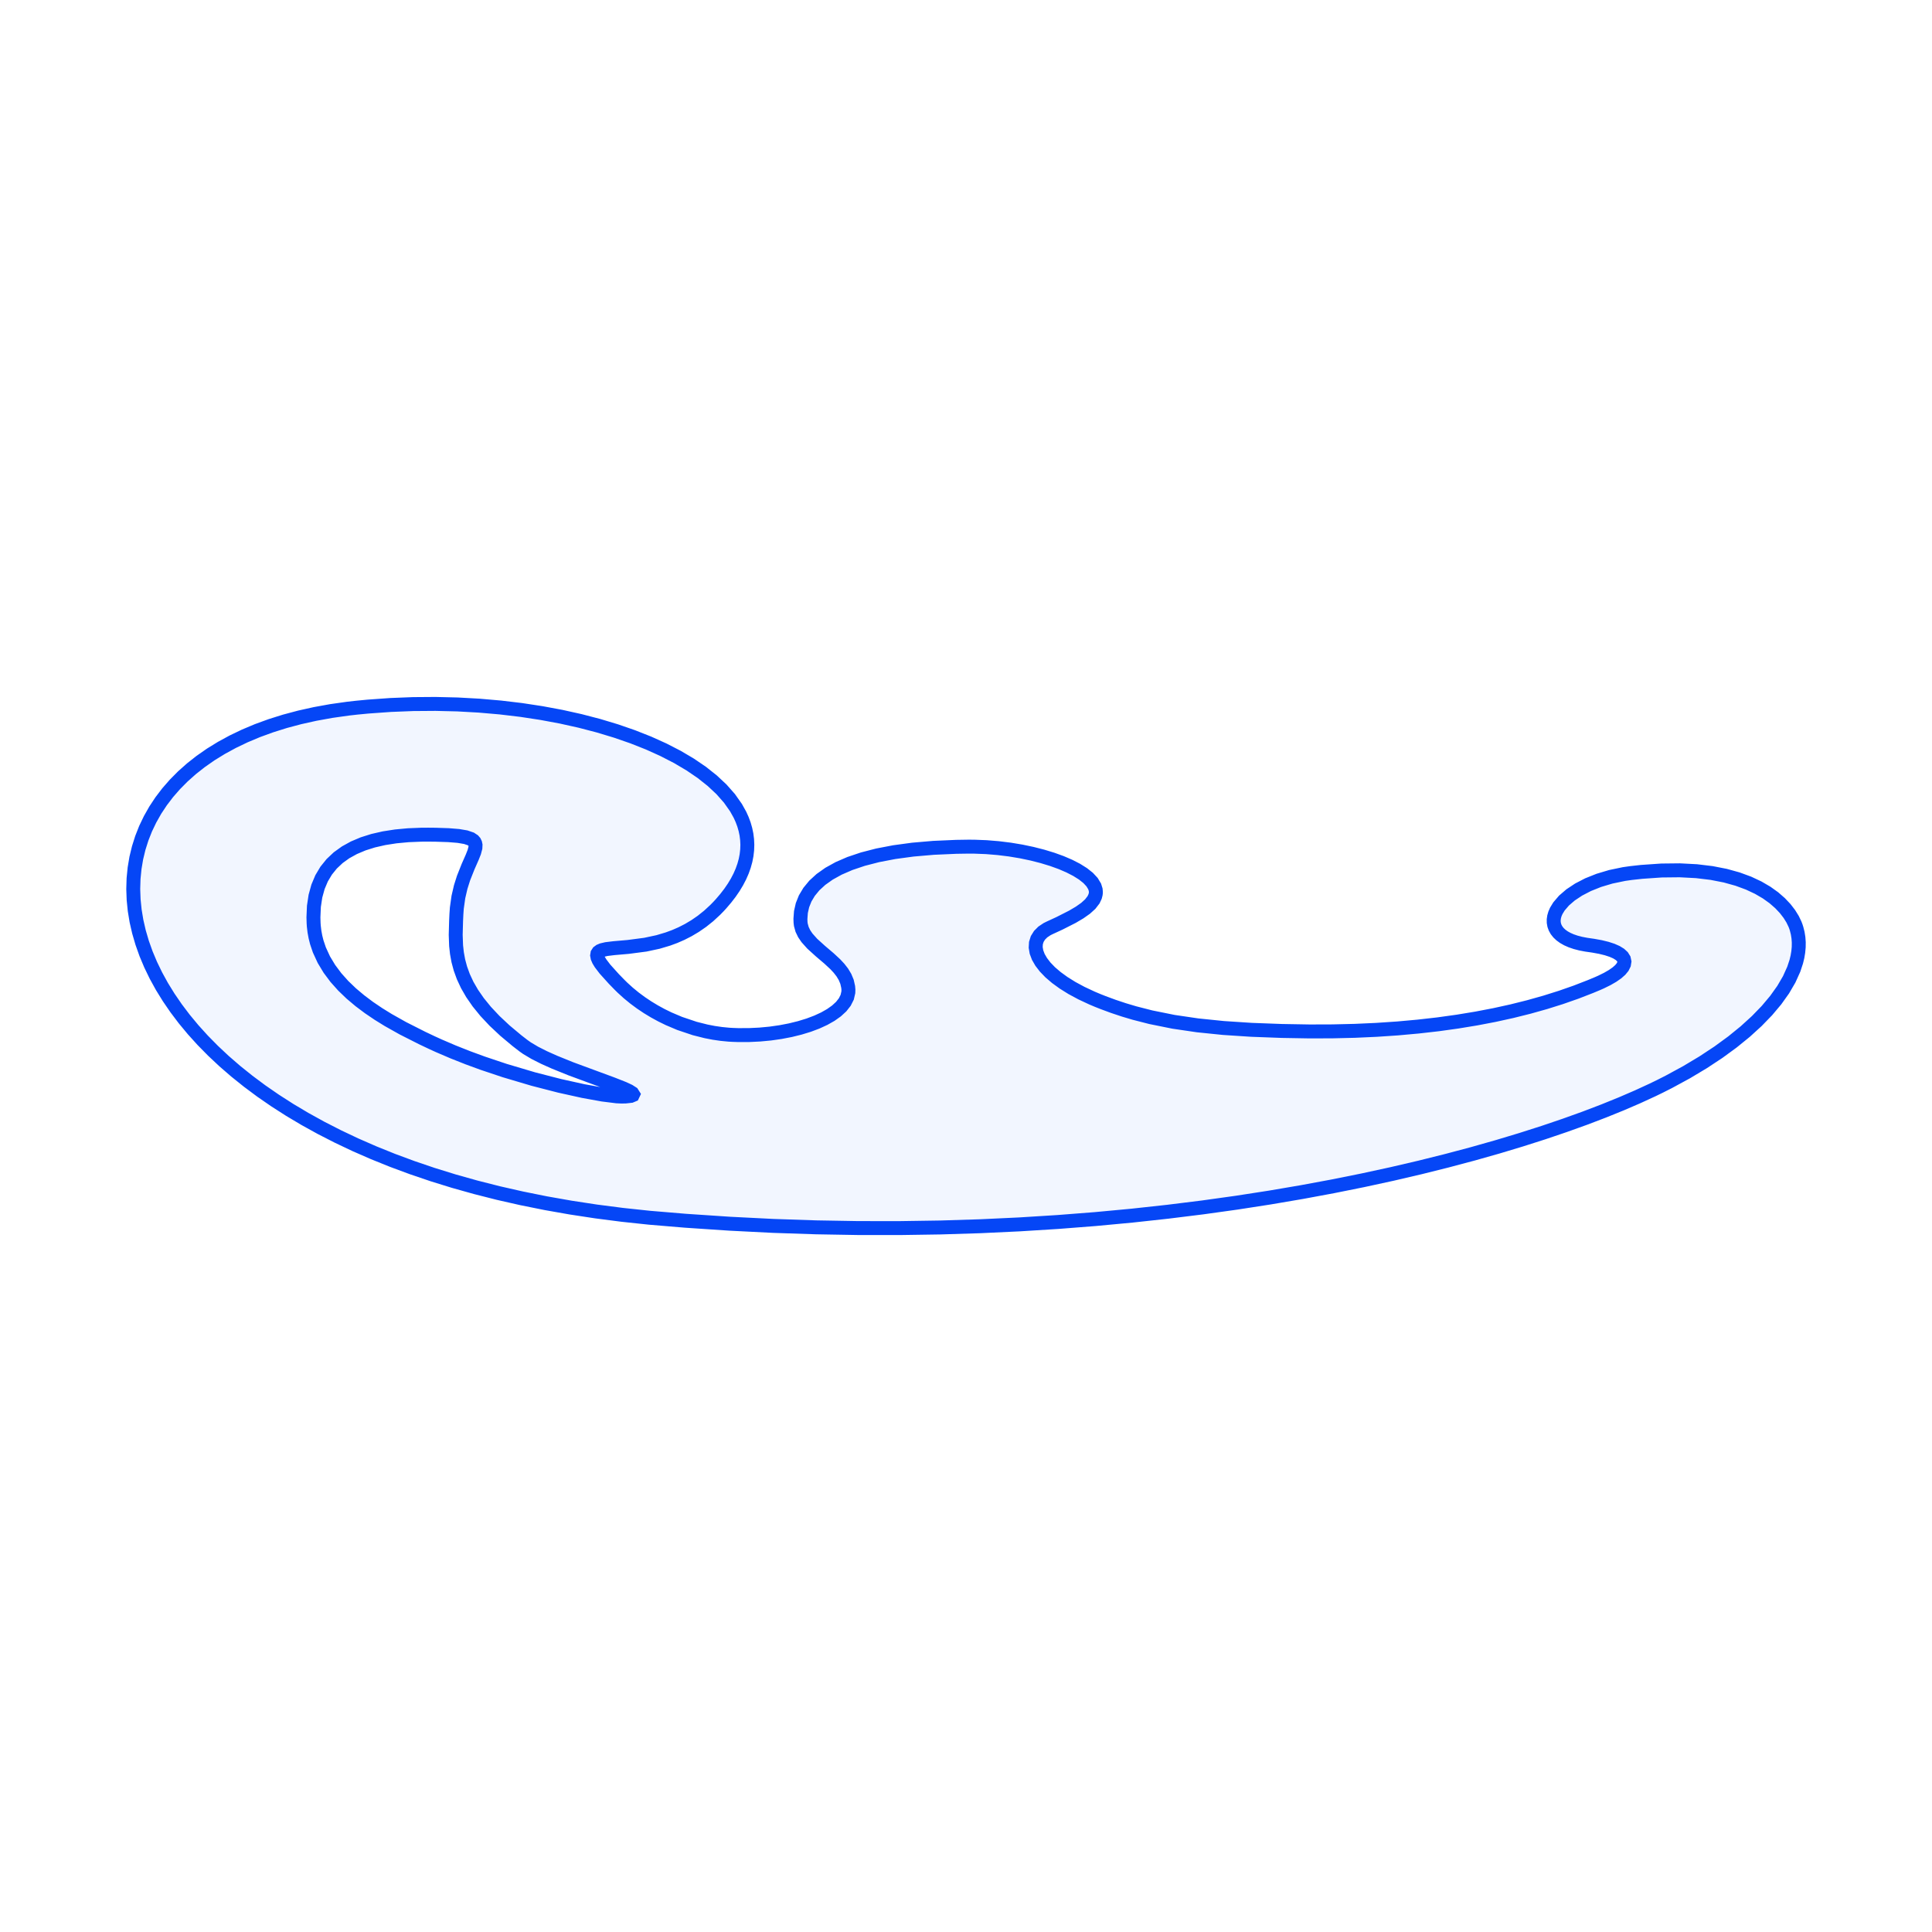 <?xml version="1.0" encoding="utf-8"?>
<svg xmlns="http://www.w3.org/2000/svg" xmlns:shaper="http://www.shapertools.com/namespaces/shaper" width="207.985mm" height="207.985mm" viewBox="-103.993 -103.993 207.985 207.985"> <g id="sg-a8f59a8a-1f67-4180-b8ac-00a03746a506" transform="matrix(1 0 0 1 0 -3.552713678800501e-15)">
  <path id="basePath-sg-a8f59a8a-1f67-4180-b8ac-00a03746a506-pg-eb207837-1122-4674-a138-bb7c6f3f1a04" stroke="#0546F6" fill="#2C65FF" fill-opacity="0.06" stroke-width="1.5" vector-effect="non-scaling-stroke" transform="matrix(1 0 0 1 0 0)" d="M -54.747 -28.158 L -52.415 -28.029 -50.126 -27.83 -47.889 -27.564 -45.708 -27.232 -43.59 -26.838 -41.542 -26.383 -39.57 -25.869 -37.681 -25.3 -35.881 -24.677 -34.176 -24.003 -32.574 -23.28 -31.081 -22.511 -29.702 -21.698 -28.445 -20.843 -27.317 -19.948 -26.322 -19.016 -25.469 -18.05 -24.763 -17.051 -24.334 -16.282 -24.098 -15.76 -23.902 -15.232 -23.748 -14.697 -23.635 -14.156 -23.566 -13.609 -23.54 -13.057 -23.559 -12.499 -23.623 -11.936 -23.733 -11.369 -23.891 -10.797 -24.096 -10.221 -24.349 -9.641 -24.653 -9.057 -25.006 -8.471 -25.41 -7.881 -25.867 -7.289 -26.375 -6.694 -26.65 -6.396 -26.999 -6.039 -27.708 -5.385 -28.429 -4.809 -29.159 -4.305 -29.893 -3.868 -30.628 -3.493 -31.36 -3.174 -32.085 -2.906 -33.151 -2.588 -34.514 -2.296 -36.371 -2.053 -37.911 -1.919 -38.712 -1.821 -39.172 -1.713 -39.405 -1.615 -39.574 -1.491 -39.676 -1.334 -39.707 -1.14 -39.663 -0.903 -39.54 -0.619 -39.334 -0.281 -38.864 0.335 -37.912 1.391 -37.289 2.031 -36.985 2.33 -36.352 2.905 -35.688 3.449 -34.996 3.962 -34.279 4.442 -33.54 4.889 -32.782 5.303 -32.006 5.682 -30.818 6.185 -29.201 6.728 -27.976 7.037 -27.159 7.195 -26.344 7.313 -25.535 7.392 -25.134 7.415 -24.543 7.436 -23.367 7.435 -22.205 7.379 -21.067 7.272 -19.963 7.114 -18.9 6.909 -17.89 6.66 -16.94 6.369 -16.061 6.038 -15.262 5.67 -14.552 5.268 -13.941 4.834 -13.437 4.37 -13.051 3.88 -12.791 3.365 -12.667 2.828 -12.659 2.552 -12.684 2.258 -12.809 1.7 -13.025 1.182 -13.316 0.698 -13.671 0.242 -14.075 -0.192 -14.741 -0.81 -15.674 -1.604 -16.555 -2.402 -17.116 -3.03 -17.417 -3.471 -17.643 -3.938 -17.781 -4.435 -17.813 -4.697 -17.826 -5.07 -17.771 -5.814 -17.603 -6.552 -17.313 -7.277 -16.89 -7.984 -16.328 -8.667 -15.617 -9.319 -14.747 -9.935 -13.711 -10.509 -12.499 -11.034 -11.103 -11.504 -9.514 -11.914 -7.722 -12.258 -5.72 -12.529 -3.498 -12.721 -1.048 -12.829 0.266 -12.849 0.91 -12.845 2.197 -12.795 3.471 -12.69 4.722 -12.535 5.94 -12.332 7.112 -12.086 8.229 -11.801 9.28 -11.481 10.253 -11.129 11.137 -10.748 11.922 -10.344 12.597 -9.919 13.151 -9.478 13.572 -9.024 13.851 -8.561 13.959 -8.211 13.981 -7.976 13.977 -7.859 13.961 -7.734 13.899 -7.488 13.732 -7.13 13.374 -6.665 12.871 -6.21 12.229 -5.758 11.456 -5.302 10.068 -4.597 9 -4.104 8.73 -3.97 8.268 -3.662 7.913 -3.306 7.666 -2.908 7.529 -2.471 7.502 -2.002 7.586 -1.504 7.783 -0.982 8.095 -0.442 8.521 0.112 9.064 0.675 9.726 1.242 10.506 1.808 11.406 2.369 12.428 2.919 13.572 3.454 14.191 3.714 14.746 3.934 15.861 4.346 16.989 4.722 18.133 5.063 19.891 5.513 22.337 6.007 24.933 6.389 27.716 6.673 30.724 6.87 33.994 6.992 36.993 7.044 39.456 7.036 41.856 6.979 44.193 6.873 46.467 6.72 48.677 6.52 50.824 6.276 52.907 5.986 54.925 5.654 56.879 5.28 58.768 4.865 60.592 4.409 62.35 3.915 64.042 3.383 65.669 2.814 67.229 2.209 67.984 1.894 68.361 1.727 69.037 1.394 69.607 1.065 70.071 0.741 70.431 0.424 70.685 0.115 70.834 -0.185 70.88 -0.473 70.821 -0.748 70.658 -1.009 70.392 -1.254 70.022 -1.482 69.55 -1.69 68.975 -1.878 68.297 -2.044 67.517 -2.186 66.767 -2.294 66.169 -2.409 65.63 -2.549 65.148 -2.714 64.724 -2.901 64.356 -3.109 64.044 -3.336 63.785 -3.58 63.579 -3.84 63.426 -4.113 63.323 -4.397 63.271 -4.692 63.268 -4.995 63.313 -5.305 63.405 -5.619 63.543 -5.936 63.835 -6.414 64.375 -7.044 65.082 -7.653 65.948 -8.228 66.964 -8.755 68.122 -9.218 69.414 -9.604 70.833 -9.899 71.587 -10.007 72.728 -10.133 74.872 -10.281 76.839 -10.302 78.635 -10.208 80.266 -10.012 81.74 -9.724 83.062 -9.357 84.24 -8.924 85.28 -8.436 86.188 -7.906 86.971 -7.345 87.635 -6.765 88.188 -6.179 88.636 -5.598 88.985 -5.035 89.242 -4.502 89.338 -4.25 89.414 -4.014 89.535 -3.534 89.613 -3.044 89.649 -2.545 89.643 -2.037 89.596 -1.52 89.509 -0.997 89.38 -0.466 89.113 0.342 88.619 1.437 87.969 2.549 87.168 3.672 86.219 4.801 85.123 5.932 83.885 7.059 82.508 8.178 80.995 9.283 79.348 10.369 77.572 11.432 75.668 12.467 74.67 12.972 73.915 13.338 72.299 14.082 70.544 14.839 68.652 15.606 66.626 16.379 64.467 17.154 62.179 17.93 59.764 18.701 57.224 19.466 54.562 20.22 51.779 20.96 48.879 21.684 45.863 22.387 42.734 23.066 39.495 23.718 36.147 24.339 32.694 24.927 29.137 25.478 25.479 25.988 21.722 26.454 17.869 26.874 13.923 27.243 9.884 27.558 5.757 27.816 1.542 28.014 -2.756 28.148 -7.137 28.214 -11.597 28.211 -16.135 28.133 -20.747 27.979 -25.432 27.743 -30.187 27.425 -34.075 27.1 -36.987 26.79 -39.818 26.425 -42.57 26.005 -45.242 25.534 -47.835 25.011 -50.349 24.441 -52.783 23.823 -55.139 23.161 -57.415 22.456 -59.612 21.71 -61.731 20.925 -63.772 20.102 -65.734 19.244 -67.617 18.352 -69.423 17.429 -71.15 16.475 -72.799 15.494 -74.371 14.486 -75.865 13.455 -77.281 12.4 -78.62 11.325 -79.882 10.232 -81.066 9.121 -82.173 7.996 -83.203 6.858 -84.157 5.708 -85.033 4.549 -85.833 3.382 -86.557 2.21 -87.204 1.034 -87.775 -0.144 -88.27 -1.322 -88.689 -2.499 -89.032 -3.671 -89.3 -4.838 -89.492 -5.998 -89.608 -7.148 -89.649 -8.287 -89.615 -9.414 -89.505 -10.525 -89.321 -11.62 -89.061 -12.696 -88.727 -13.752 -88.319 -14.785 -87.835 -15.794 -87.278 -16.778 -86.646 -17.733 -85.94 -18.659 -85.16 -19.552 -84.306 -20.413 -83.379 -21.238 -82.377 -22.026 -81.303 -22.775 -80.154 -23.482 -78.933 -24.147 -77.638 -24.768 -76.271 -25.342 -74.83 -25.867 -73.317 -26.342 -71.731 -26.765 -70.073 -27.134 -68.342 -27.448 -66.538 -27.703 -65.61 -27.808 -64.384 -27.926 -61.941 -28.101 -59.516 -28.196 -57.116 -28.214 Z  M -58.631 -14.136 L -60.054 -14.078 -61.395 -13.952 -62.652 -13.756 -63.822 -13.489 -64.903 -13.148 -65.892 -12.73 -66.787 -12.236 -67.585 -11.661 -68.283 -11.004 -68.88 -10.264 -69.373 -9.438 -69.758 -8.525 -70.035 -7.521 -70.2 -6.426 -70.251 -5.237 -70.232 -4.607 -70.212 -4.302 -70.141 -3.703 -70.033 -3.12 -69.89 -2.552 -69.611 -1.728 -69.129 -0.681 -68.532 0.309 -67.833 1.244 -67.044 2.127 -66.179 2.958 -65.25 3.74 -64.269 4.476 -63.249 5.166 -62.203 5.813 -60.612 6.707 -58.517 7.766 -57.508 8.244 -56.748 8.591 -55.197 9.255 -53.621 9.879 -52.033 10.461 -49.66 11.256 -46.591 12.167 -43.734 12.904 -41.207 13.463 -39.124 13.84 -37.601 14.03 -37.085 14.054 -36.657 14.046 -36.082 13.983 -35.881 13.898 -35.846 13.824 -35.933 13.687 -36.284 13.462 -36.867 13.19 -38.097 12.705 -42.566 11.056 -44.326 10.343 -45.423 9.851 -46.416 9.35 -47.266 8.844 -47.626 8.59 -48.346 8.034 -49.642 6.949 -50.759 5.901 -51.71 4.887 -52.508 3.907 -53.166 2.957 -53.697 2.038 -54.113 1.145 -54.428 0.279 -54.654 -0.564 -54.804 -1.384 -54.892 -2.184 -54.935 -3.35 -54.894 -4.85 -54.86 -5.581 -54.815 -6.23 -54.646 -7.43 -54.395 -8.508 -54.091 -9.467 -53.601 -10.701 -53.158 -11.706 -52.939 -12.259 -52.815 -12.727 -52.801 -13.026 -52.838 -13.201 -52.914 -13.359 -53.035 -13.499 -53.307 -13.679 -53.857 -13.867 -54.651 -14.001 -55.716 -14.087 -57.083 -14.132 -57.889 -14.14 Z"/>
</g> </svg>